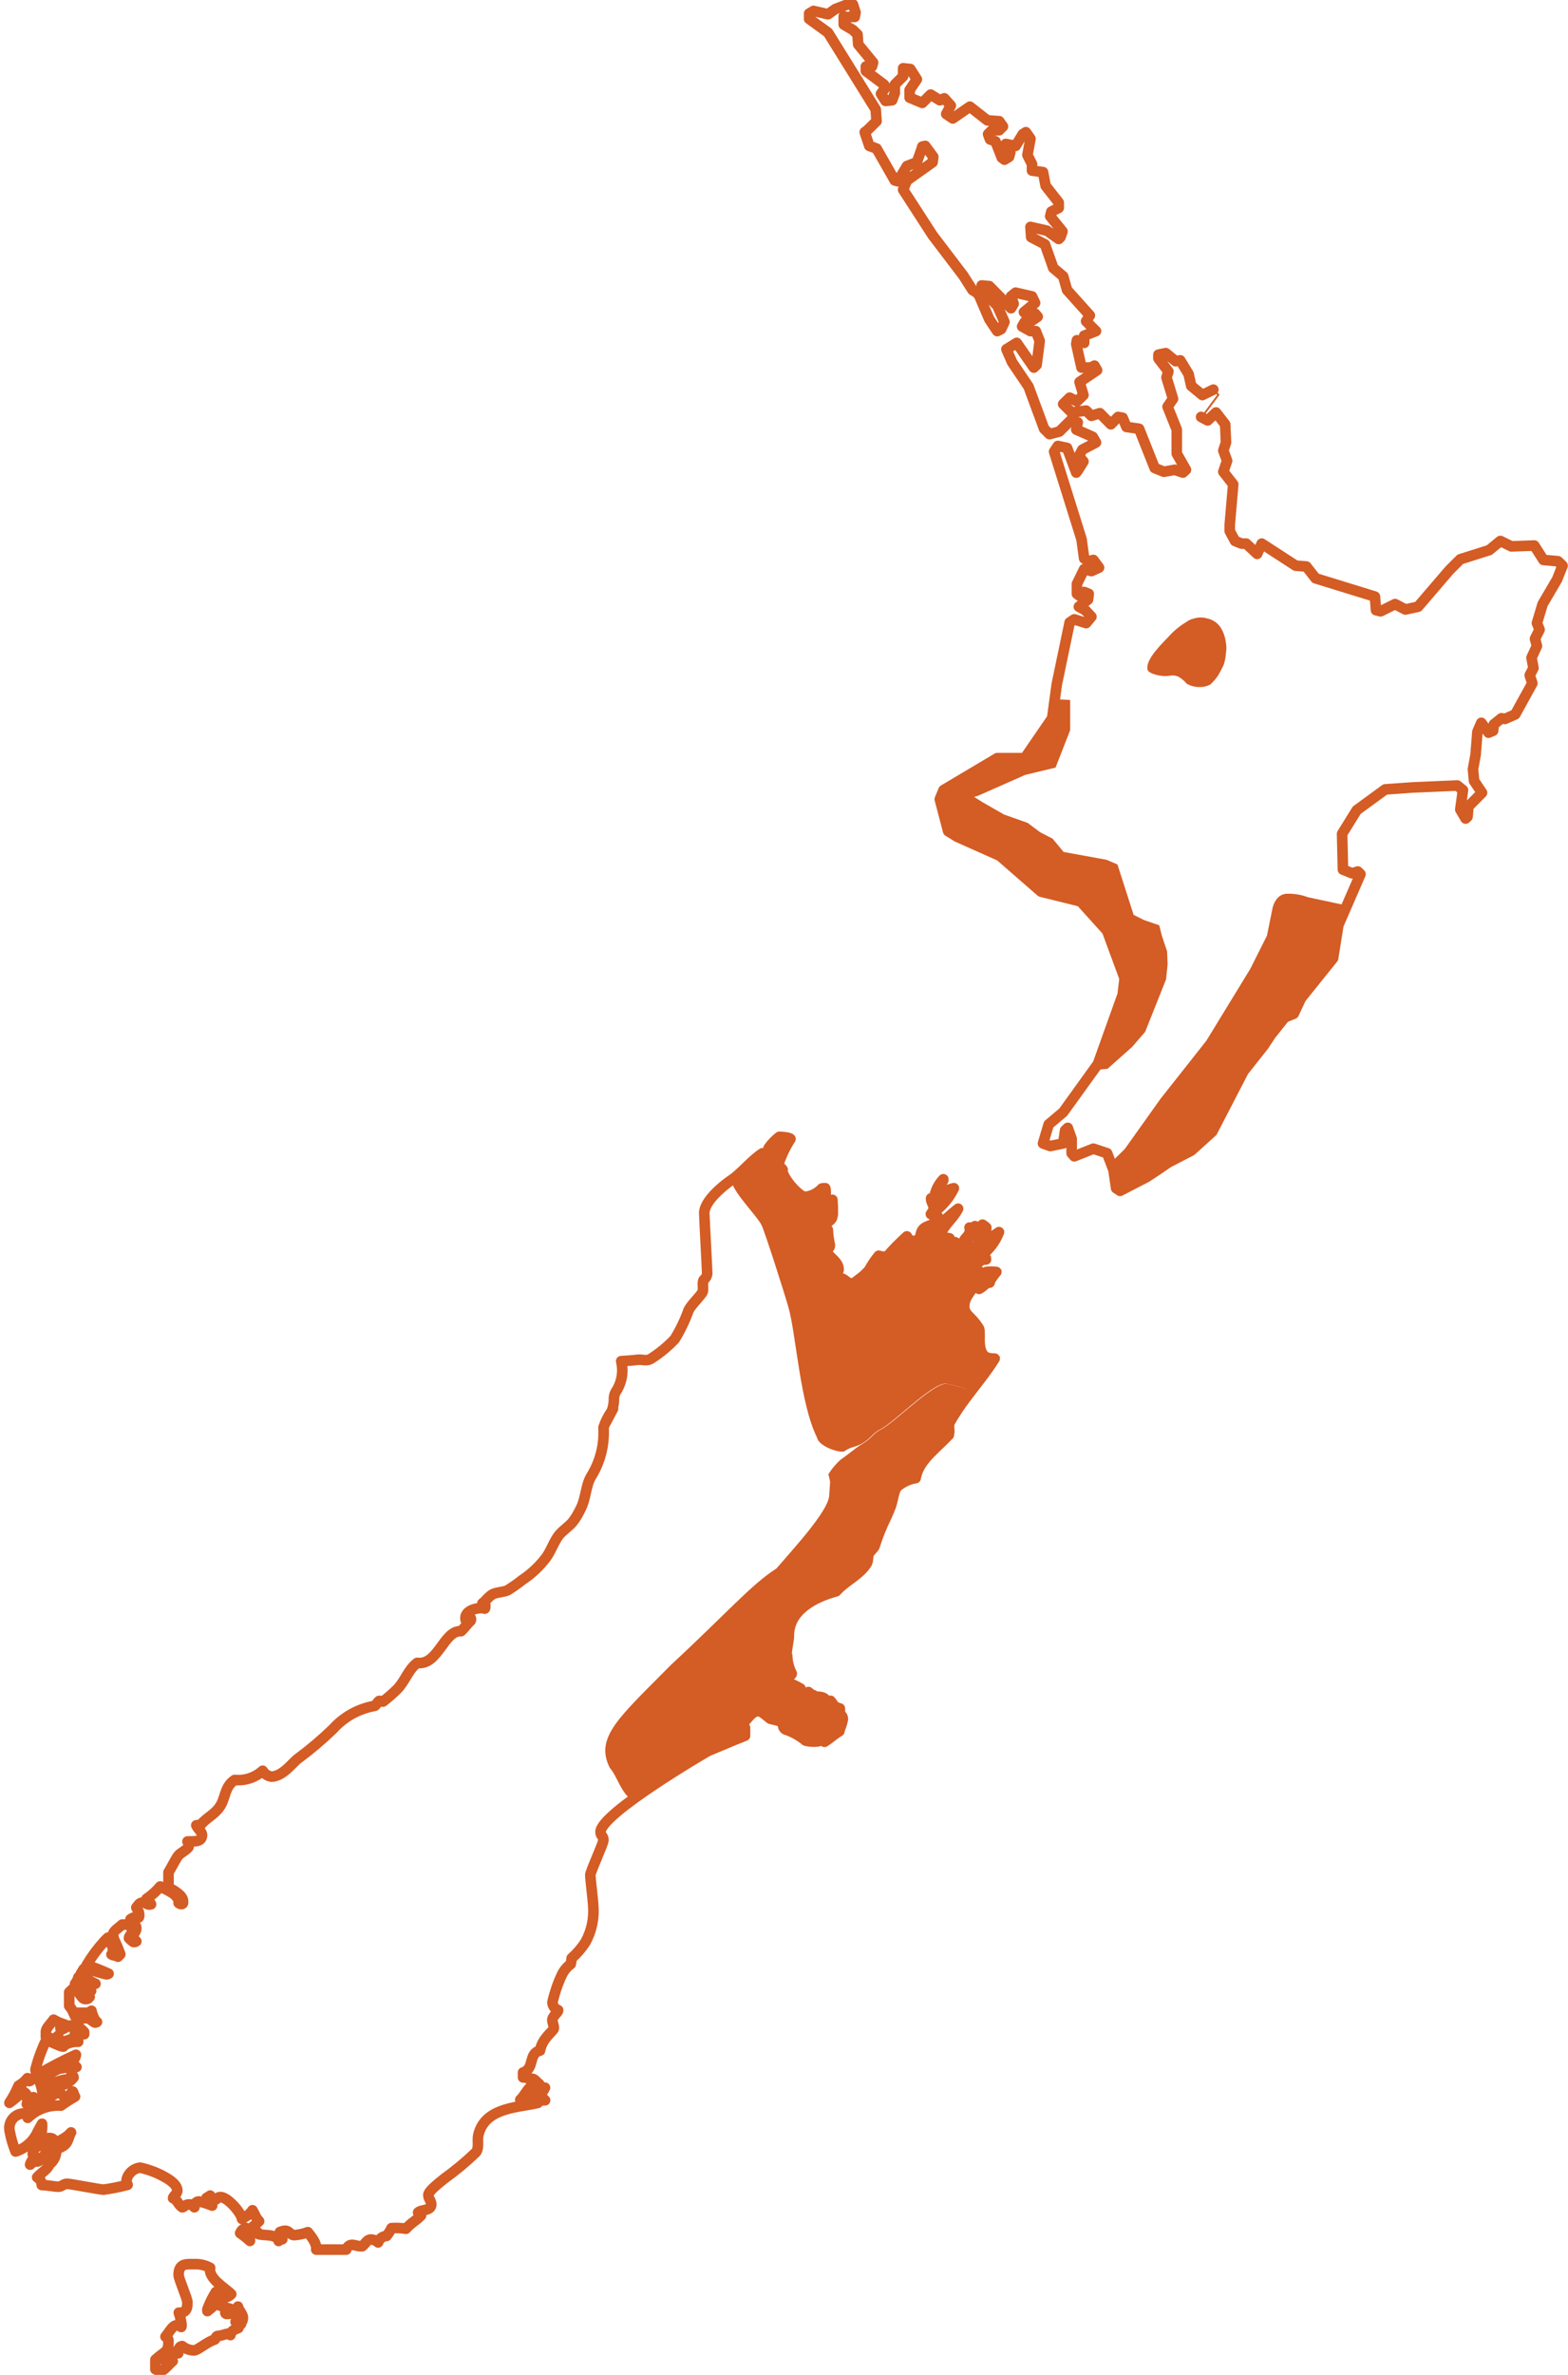 <svg width="148" height="224" viewBox="0 0 148 224" fill="none" xmlns="http://www.w3.org/2000/svg">
<g clip-path="url(#clip0_6_669)">
<path d="M91.686 131.71C91.794 131.563 91.903 131.425 92.011 131.284C91.14 130.953 90.242 130.695 89.328 130.511C87.987 130.511 84.419 134.191 83.2 134.8C82.371 135.218 82.285 135.66 81.477 136.134C80.694 136.593 80.124 137.152 79.37 137.657C78.905 138.063 78.506 138.539 78.186 139.066C78.254 139.293 78.31 139.524 78.353 139.757L78.263 141.106C78.115 142.616 74.826 146.141 73.288 147.94C70.904 149.457 68.587 152.167 63.341 157.023C58.457 161.969 56.106 163.857 57.554 166.738C58.278 167.547 58.626 169.233 59.814 169.885C62.094 168.078 64.532 166.479 67.1 165.105C68.214 164.655 69.468 164.102 70.618 163.662V162.901C70.47 162.74 70.349 162.65 70.343 162.54C70.882 162.098 71.231 161.333 71.882 161.333C72.231 161.333 72.607 161.735 73.034 162.053C73.321 162.16 74.252 162.216 74.252 162.65C74.246 162.769 74.286 162.885 74.364 162.975C74.441 163.065 74.551 163.122 74.669 163.135C75.303 163.37 75.894 163.707 76.417 164.134C76.801 164.23 77.2 164.253 77.593 164.202C77.445 163.987 77.319 164.202 77.316 163.863V162.263L77.664 161.888L78.017 162.257V162.945C78.018 162.985 78.013 163.024 78.001 163.062C77.941 163.238 77.736 163.115 77.736 163.413C77.736 163.759 78.023 163.928 78.207 164.241C78.682 163.956 79.095 163.542 79.624 163.243C79.632 163.182 79.645 163.122 79.662 163.062C79.799 162.752 79.901 162.428 79.967 162.095C79.967 161.749 79.684 161.654 79.637 161.54C79.683 161.392 79.695 161.235 79.672 161.081C78.971 160.919 79.058 160.609 78.784 160.363C78.595 160.522 78.784 160.64 78.435 160.64C78.191 160.64 78.766 159.946 77.338 159.97C77.358 160.112 77.35 160.257 77.313 160.396C77.277 160.535 77.213 160.665 77.125 160.779C77.096 160.462 77.108 160.143 77.16 159.829C76.971 159.808 76.882 159.69 76.681 159.534C76.491 159.849 76.385 160.235 76.157 160.369C76.058 160.127 76.204 159.88 76.186 159.687H75.552C75.389 159.834 75.389 159.97 75.303 160.089L75.02 159.811C74.692 160.105 74.576 160.373 74.345 160.507C74.246 160.266 73.975 160.018 73.969 159.771C74.524 159.34 75.224 159.137 75.924 159.203C75.518 158.974 75.097 158.772 74.663 158.598V158.106C74.791 157.99 75.09 157.942 75.088 157.787C74.814 157.262 74.662 156.682 74.644 156.09C74.455 156.069 74.246 156 74.24 155.888C74.364 155.772 74.49 155.782 74.601 155.709C74.663 155.176 74.804 154.546 74.804 154.199C74.804 151.755 77.297 150.541 79.319 149.995C80.207 148.994 81.642 148.409 82.27 147.301C82.391 147.058 82.32 146.611 82.494 146.337C82.596 146.2 82.878 145.919 82.97 145.77C83.279 144.789 83.665 143.835 84.126 142.915C84.258 142.62 84.385 142.326 84.504 142.032C84.748 141.425 84.8 140.477 85.136 140.118C85.638 139.681 86.253 139.395 86.912 139.291C87.195 137.639 88.688 136.653 90.081 135.197C90.139 134.813 89.974 134.369 90.167 134.005C90.618 133.206 91.126 132.439 91.686 131.71V131.71Z" fill="#D45C25"/>
<path d="M90.504 111.866C89.943 111.982 89.893 112.118 89.545 112.118C89.197 112.118 89.266 111.91 89.266 111.563C89.266 111.215 89.545 111.217 89.495 111.012C89.121 111.401 88.85 111.877 88.709 112.396C88.709 112.742 89.126 112.88 89.144 113.113C88.665 113.158 88.767 113.083 88.329 112.818C88.29 113.158 88.568 113.366 88.568 113.712C88.568 114.058 88.45 114.078 88.306 114.311C89.253 113.715 90.015 112.868 90.504 111.866V111.866ZM93.63 117.796C94.152 117.295 94.556 116.686 94.815 116.012C94.446 116.297 94.011 116.463 93.91 116.837C93.69 116.7 93.311 116.554 93.311 116.207C93.311 115.859 93.589 116.138 93.589 115.792C93.589 115.446 93.429 115.465 93.24 115.306C93.052 115.465 92.962 115.723 92.85 115.728L92.517 115.45C92.506 115.683 92.472 115.913 92.415 116.139C92.326 115.899 92.056 115.792 92.001 115.583C92.201 116.171 91.612 116.553 91.498 116.768L91.916 117.172L91.68 117.392C91.491 117.33 91.297 117.288 91.099 117.268C91.08 117.412 91.026 117.549 90.942 117.668C90.859 117.786 90.748 117.884 90.618 117.951V116.972C90.366 117.315 90.052 117.608 89.693 117.838C89.686 118.148 89.825 118.426 89.841 118.752C90.168 118.772 90.479 118.488 90.713 118.354L91.009 118.633C91.2 118.318 91.416 118.079 91.766 118.079C92.115 118.079 91.694 118.356 92.044 118.356C92.393 118.356 92.488 118.197 92.602 118.298C92.052 118.735 91.407 119.037 90.719 119.182C90.512 119.182 90.308 119.14 90.118 119.058C90.091 119.892 89.23 119.67 88.842 120.11C89.046 120.153 89.116 119.944 89.116 120.291C89.116 120.639 88.907 120.43 88.795 120.439C88.539 120.175 88.28 120.156 88.28 119.809C88.27 119.717 88.284 119.624 88.321 119.539C88.357 119.455 88.415 119.381 88.488 119.324C88.651 119.483 88.868 119.574 89.095 119.58C89.186 119.133 89.182 118.672 89.085 118.226C88.698 118.214 88.555 118.746 88.272 118.039C88.784 117.935 89.069 117.38 89.476 117.243C89.604 117.243 89.394 117.037 89.387 116.929L89.631 116.685C89.744 116.685 89.927 116.809 90.088 116.6L89.018 116.419C88.768 116.796 88.448 117.123 88.077 117.383C88.05 117.356 88.029 117.323 88.016 117.287C88.003 117.251 87.998 117.213 88.001 117.175C88.269 116.631 88.404 116.031 88.397 115.425C88.812 115.494 88.592 115.486 88.897 115.303C88.998 115.422 88.977 115.512 88.995 115.703H89.499C89.943 114.992 90.5 114.577 90.906 113.79C90.308 114.259 89.739 114.763 89.202 115.3C89.109 115.059 89.095 114.624 88.895 114.467C88.704 114.782 88.659 115.119 88.451 115.259C88.138 115.484 87.466 115.44 87.334 116.254C87.686 116.121 87.794 115.852 87.907 115.846C88.024 115.97 88.024 116.11 88.144 116.198C87.822 116.447 87.447 116.621 87.048 116.704C87.027 117.031 87.048 117.119 86.939 117.242L86.036 117.124C86.052 117.031 86.17 116.941 86.332 116.759C86.332 116.759 86.053 116.612 86.01 116.411C85.349 117.005 84.723 117.637 84.137 118.304C83.865 118.358 83.584 118.338 83.323 118.245C82.967 118.671 82.655 119.132 82.393 119.62C82.095 119.953 81.759 120.249 81.391 120.503C81.185 120.648 80.991 120.809 80.811 120.983C80.526 120.862 80.262 120.7 80.025 120.503C79.823 120.37 79.584 120.302 79.342 120.309C79.362 120.081 79.222 120.081 79.222 119.734C79.222 119.386 79.502 119.872 79.502 119.526C79.502 118.764 78.386 118.226 78.386 117.863C78.386 117.499 78.664 117.584 78.664 117.239C78.553 116.762 78.487 116.275 78.466 115.786C78.343 115.718 78.247 115.921 78.247 115.575C78.247 114.813 78.944 115.176 78.944 114.171C78.951 113.762 78.937 113.354 78.901 112.946C78.685 113.094 78.734 113.219 78.386 113.219C78.038 113.219 78.386 112.294 78.217 111.845C78.111 111.837 78.004 111.847 77.901 111.875C77.482 112.327 76.91 112.608 76.295 112.664C75.685 112.664 73.993 110.706 74.151 110.088C74.054 109.923 73.786 109.822 73.786 109.476C74.056 108.666 74.431 107.894 74.9 107.179C74.742 107 73.84 106.982 73.84 106.982C73.446 107.283 73.1 107.642 72.815 108.046C72.934 108.051 73.052 108.033 73.164 107.992C73.276 107.951 73.379 107.889 73.466 107.808V108.397C73.136 108.504 73.022 108.916 72.671 108.916C72.53 108.916 72.391 108.986 72.391 108.847C72.392 108.875 72.388 108.902 72.377 108.928C72.367 108.953 72.352 108.977 72.332 108.996C72.313 109.016 72.29 109.031 72.264 109.041C72.238 109.051 72.21 109.056 72.183 109.055C71.835 109.055 71.972 108.975 71.972 108.975C72.092 108.896 72.092 108.757 72.236 108.525C71.166 109.206 70.245 110.418 69.216 111.095C68.398 111.648 71.386 114.56 71.881 115.55C72.151 116.09 73.857 121.37 74.412 123.285C75.138 125.788 75.498 132.368 77.125 135.607C77.297 136.471 79.372 137.101 79.701 136.881C80.452 136.375 80.64 136.578 81.423 136.119C82.232 135.646 82.311 135.205 83.148 134.787C84.366 134.173 87.935 130.492 89.274 130.496C90.189 130.68 91.087 130.938 91.959 131.269C92.814 130.156 93.699 129.074 94.405 127.944C92.233 127.978 93.287 125.792 92.818 125.029C92.067 123.834 91.486 123.784 91.486 123.126C91.486 122.015 92.193 121.669 92.748 120.499C92.782 120.427 92.816 120.352 92.849 120.272C93.099 120.313 93.342 120.39 93.57 120.5V120.5C93.273 120.728 93.043 121.03 92.904 121.376C93.407 121.104 93.622 120.695 93.909 120.777C93.93 120.68 93.964 120.587 94.011 120.499C94.168 120.241 94.348 119.998 94.548 119.772C94.228 119.729 93.903 119.729 93.583 119.772C93.731 119.987 93.731 120.026 93.639 120.146C93.301 119.896 92.921 119.708 92.516 119.592C92.291 119.808 91.995 119.937 91.683 119.956C91.535 120.012 91.694 120.284 91.347 120.284C90.999 120.284 90.302 120.006 89.948 120.05C90.211 119.848 90.789 119.867 90.789 119.522C90.789 119.123 92.713 118.846 92.898 118.846C92.916 118.846 92.916 118.621 93.567 118.587C93.431 118.242 93.019 118.048 93.016 117.704V117.331C93.145 117.214 93.301 117.13 93.471 117.087C93.555 117.318 93.609 117.558 93.63 117.802V117.796Z" fill="#D45C25"/>
<path d="M57.409 133.692L57.141 134.23L57.856 132.887L57.409 133.692ZM92.413 121.568C92.91 121.297 93.123 120.889 93.407 120.979C93.428 120.881 93.462 120.786 93.508 120.698C93.663 120.441 93.841 120.2 94.04 119.975C93.723 119.932 93.402 119.932 93.085 119.975C93.233 120.188 93.233 120.228 93.141 120.346C92.807 120.097 92.43 119.911 92.029 119.795C91.808 120.01 91.516 120.139 91.206 120.157C91.058 120.212 91.218 120.484 90.873 120.484C90.528 120.484 89.837 120.207 89.491 120.25C89.751 120.05 90.323 120.069 90.323 119.725C90.323 119.327 92.217 119.052 92.407 119.052C92.425 119.052 92.425 118.827 93.069 118.794C92.934 118.451 92.528 118.257 92.525 117.911V117.54C92.651 117.424 92.803 117.34 92.969 117.296C93.047 117.521 93.097 117.755 93.117 117.992C93.633 117.492 94.032 116.885 94.287 116.216C93.923 116.498 93.492 116.657 93.399 117.035C93.181 116.9 92.806 116.754 92.806 116.408C92.806 116.063 93.082 116.339 93.082 115.995C93.082 115.65 92.925 115.67 92.738 115.512C92.552 115.67 92.462 115.926 92.352 115.932L92.022 115.655C92.012 115.886 91.978 116.116 91.921 116.341C91.834 116.102 91.566 115.995 91.511 115.786C91.71 116.375 91.128 116.753 91.016 116.963L91.428 117.367L91.196 117.584C91.009 117.524 90.817 117.483 90.622 117.462C90.602 117.605 90.549 117.741 90.466 117.86C90.383 117.978 90.273 118.075 90.145 118.142V117.165C89.897 117.506 89.587 117.798 89.232 118.028C89.223 118.337 89.361 118.616 89.38 118.937C89.704 118.958 90.01 118.674 90.241 118.543L90.537 118.819C90.727 118.506 90.94 118.267 91.285 118.267C91.63 118.267 91.215 118.544 91.56 118.544C91.905 118.544 91.994 118.385 92.112 118.487C91.57 118.922 90.932 119.225 90.25 119.37C90.046 119.37 89.845 119.329 89.658 119.248C89.632 120.078 88.77 119.857 88.397 120.294C88.598 120.337 88.668 120.129 88.668 120.475C88.668 120.821 88.461 120.614 88.35 120.623C88.097 120.362 87.841 120.341 87.841 119.997C87.831 119.905 87.844 119.813 87.881 119.728C87.917 119.643 87.975 119.569 88.048 119.513C88.208 119.671 88.422 119.762 88.647 119.769C88.737 119.323 88.733 118.865 88.637 118.421C88.254 118.409 88.111 118.937 87.833 118.234C88.339 118.131 88.621 117.576 89.017 117.44C89.144 117.44 88.937 117.234 88.93 117.128L89.17 116.884C89.282 116.884 89.466 117.007 89.624 116.8L88.564 116.619C88.317 116.994 88.002 117.32 87.635 117.58C87.608 117.553 87.587 117.52 87.574 117.485C87.561 117.449 87.556 117.41 87.559 117.373C87.824 116.829 87.958 116.232 87.95 115.628C88.362 115.697 88.144 115.69 88.446 115.508C88.544 115.627 88.524 115.715 88.541 115.907H89.039C89.484 115.199 90.03 114.785 90.431 114.008C89.839 114.474 89.277 114.976 88.746 115.511C88.655 115.271 88.641 114.838 88.45 114.68C88.261 114.994 88.215 115.331 88.006 115.469C87.695 115.693 87.031 115.65 86.901 116.461C87.25 116.33 87.356 116.061 87.468 116.055C87.583 116.179 87.583 116.317 87.701 116.405C87.384 116.654 87.014 116.826 86.619 116.91C86.599 117.234 86.619 117.324 86.51 117.445L85.622 117.327C85.638 117.234 85.756 117.146 85.918 116.963C85.918 116.963 85.642 116.816 85.601 116.619C84.945 117.209 84.326 117.839 83.748 118.504C83.479 118.557 83.2 118.537 82.942 118.444C82.592 118.87 82.284 119.329 82.023 119.814C81.729 120.146 81.397 120.443 81.033 120.698C80.83 120.843 80.638 121.003 80.459 121.176C80.176 121.056 79.912 120.895 79.677 120.698C79.478 120.566 79.242 120.498 79.002 120.505C79.022 120.277 78.884 120.277 78.884 119.932C78.884 119.588 79.159 120.069 79.159 119.725C79.159 118.965 78.056 118.429 78.056 118.067C78.056 117.705 78.332 117.792 78.332 117.446C78.222 116.971 78.156 116.487 78.135 115.999C78.013 115.932 77.919 116.135 77.919 115.789C77.919 115.029 78.607 115.393 78.607 114.39C78.614 113.983 78.6 113.576 78.566 113.17C78.353 113.317 78.401 113.441 78.056 113.441C77.712 113.441 78.056 112.523 77.891 112.074C77.785 112.065 77.678 112.075 77.575 112.103C77.164 112.553 76.598 112.833 75.989 112.889C75.386 112.889 73.712 110.939 73.869 110.325C73.773 110.16 73.508 110.059 73.508 109.713C73.776 108.907 74.147 108.139 74.611 107.427C74.452 107.247 73.561 107.23 73.561 107.23C73.171 107.529 72.829 107.886 72.549 108.289C72.666 108.294 72.784 108.276 72.894 108.235C73.004 108.194 73.105 108.132 73.191 108.052V108.641C72.865 108.749 72.747 109.159 72.405 109.159C72.267 109.159 72.13 109.228 72.13 109.09C72.131 109.117 72.126 109.145 72.117 109.171C72.107 109.196 72.091 109.22 72.072 109.239C72.052 109.259 72.029 109.274 72.003 109.284C71.978 109.294 71.95 109.299 71.922 109.298C71.579 109.298 71.715 109.218 71.715 109.218C71.834 109.139 71.834 109.002 71.976 108.777C70.919 109.457 70.007 110.664 68.99 111.336C68.181 111.888 66.474 113.31 66.474 114.414C66.474 114.76 66.751 119.8 66.751 120.144C66.721 120.362 66.611 120.562 66.441 120.703C66.41 120.737 66.387 120.776 66.373 120.82C66.286 121.217 66.433 121.679 66.295 121.903C66.019 122.352 65.312 122.994 65.001 123.563C64.661 124.524 64.219 125.445 63.684 126.313C63.006 127.027 62.241 127.655 61.407 128.181C61.028 128.406 60.609 128.206 60.195 128.257C59.603 128.327 59.101 128.36 58.633 128.387C58.754 128.881 58.77 129.395 58.68 129.895C58.59 130.396 58.396 130.872 58.111 131.294C58.018 131.468 57.963 131.66 57.95 131.856C57.958 132.277 57.89 132.695 57.748 133.091C57.41 133.566 57.145 134.09 56.965 134.644C57.065 136.284 56.646 137.914 55.768 139.306C55.285 140.168 55.3 141.294 54.853 142.208C54.726 142.472 54.585 142.748 54.428 143.01C54.311 143.208 54.179 143.397 54.035 143.576C53.69 143.989 53.068 144.39 52.741 144.821C52.258 145.46 52.001 146.293 51.557 146.893C50.929 147.732 50.16 148.456 49.283 149.034C48.846 149.381 48.388 149.703 47.912 149.996C47.551 150.168 46.931 150.168 46.534 150.358C46.138 150.548 45.845 151.015 45.532 151.231C45.738 151.284 45.806 151.146 45.806 151.49C45.806 151.835 45.708 151.705 45.708 151.705C45.306 151.596 43.74 151.795 43.951 152.803C44.015 152.596 43.877 152.526 44.222 152.526C44.567 152.526 44.428 152.865 44.428 152.865C44.034 153.237 43.765 153.647 43.512 153.859C41.884 153.753 41.354 157.119 39.381 156.844C38.529 157.477 38.263 158.52 37.505 159.313C37.079 159.731 36.629 160.125 36.157 160.491C36.059 160.538 35.935 160.395 35.785 160.435C35.637 160.545 35.502 160.818 35.381 160.896C33.852 161.16 32.459 161.931 31.426 163.083C30.41 164.065 29.331 164.981 28.196 165.824C27.68 166.152 26.716 167.574 25.615 167.574C25.445 167.549 25.283 167.486 25.141 167.39C24.999 167.295 24.88 167.169 24.793 167.022C24.438 167.341 24.019 167.583 23.564 167.733C23.108 167.882 22.627 167.934 22.15 167.887C21.131 168.569 21.339 169.621 20.684 170.502C20.202 171.158 19.5 171.464 18.96 172.091C18.818 172.127 18.674 172.151 18.528 172.163C18.662 172.506 19.068 172.752 19.068 173.097C19.068 173.822 18.138 173.65 17.696 173.693C17.754 173.769 17.793 173.858 17.809 173.953C17.825 174.048 17.817 174.145 17.786 174.236C17.431 174.641 16.978 174.785 16.771 175.095C16.444 175.596 16.179 176.166 15.905 176.597V178.036C16.3 178.234 17.277 178.759 17.277 179.311C17.277 179.657 17.298 179.47 17.181 179.592C17.123 179.601 17.065 179.596 17.009 179.58C16.953 179.563 16.902 179.534 16.86 179.495C16.932 178.678 15.729 178.287 15.126 177.932C14.754 178.381 14.318 178.774 13.831 179.098C13.989 179.29 14.244 179.519 14.257 179.616C13.878 179.729 13.831 179.449 13.486 179.449C13.141 179.449 13.024 179.744 12.867 179.922C13.015 180.24 13.141 180.278 13.141 180.622C13.141 180.967 13.036 180.84 13.036 180.84C12.91 180.822 12.781 180.829 12.657 180.86C12.533 180.892 12.417 180.949 12.315 181.026C12.463 181.344 12.866 181.52 12.866 181.866C12.866 182.212 12.598 182.387 12.453 182.702L12.866 183.109C12.839 183.13 12.809 183.146 12.777 183.159C12.735 183.176 12.689 183.183 12.644 183.179C12.619 183.178 12.595 183.171 12.574 183.159C12.427 183.057 12.292 182.938 12.172 182.805C12.172 182.557 12.453 182.487 12.453 182.142C12.455 182.021 12.427 181.902 12.372 181.795C12.318 181.688 12.237 181.595 12.138 181.526H11.531C11.235 181.821 10.661 182.142 10.661 182.487C10.696 182.721 10.768 182.947 10.874 183.159C11.054 183.54 11.215 183.93 11.355 184.327L11.133 184.56C10.899 184.427 10.641 184.441 10.523 184.346C10.792 184.015 10.612 183.532 10.415 183.159H9.798C9.187 183.831 8.646 184.563 8.184 185.344C8.886 185.581 9.574 185.853 10.248 186.16C10.184 186.205 10.107 186.225 10.03 186.216C9.364 186.079 8.674 185.802 7.958 185.667C7.792 185.814 7.792 185.961 7.633 186.147C8.025 186.553 8.494 186.88 9.012 187.108C8.793 187.167 8.569 187.198 8.343 187.202C8.322 187.527 8.599 187.666 8.603 187.777C8.48 187.892 8.414 187.876 8.414 187.876C8.172 187.353 7.827 186.882 7.401 186.493C7.345 186.721 7.236 186.934 7.084 187.115C7.528 187.442 7.651 187.851 7.972 188.216C8.088 188.275 8.345 188.262 8.464 188.352C8.345 188.441 8.394 188.559 8.049 188.559C7.705 188.559 7.478 187.888 7.013 187.454L6.534 187.91V189.207C6.704 189.396 6.84 189.613 6.938 189.847H8.34C8.454 189.775 8.556 189.7 8.636 189.656C8.642 189.721 8.656 189.785 8.677 189.847C8.769 190.153 8.997 190.686 9.151 190.714C9.09 190.758 9.016 190.777 8.942 190.768C8.698 190.637 8.461 190.353 8.116 190.353C7.771 190.353 7.564 190.492 7.24 190.512C7.25 190.684 7.194 190.854 7.083 190.986C7.407 191.16 7.698 191.388 7.944 191.66V191.872L7.554 191.597C7.402 191.903 7.341 192.245 7.377 192.583C6.967 192.564 6.558 192.653 6.193 192.841C6.126 192.753 6.093 192.645 6.1 192.535C6.479 192.421 7.077 192.287 7.077 191.946C7.077 191.604 7.058 191.581 7.21 191.368C6.985 191.313 6.778 191.204 6.606 191.05C6.288 191.194 6.013 191.332 5.779 191.463C5.68 191.345 5.699 191.267 5.699 191.267C5.817 191.167 5.955 191.167 6.107 190.954C5.74 190.848 5.389 190.695 5.061 190.499C4.746 190.941 4.321 191.307 4.331 191.653V192.133C4.653 192.179 4.965 192.279 5.253 192.427C5.294 192.276 5.371 192.137 5.477 192.021C5.539 192.401 5.714 192.755 5.979 193.037C5.638 193.037 4.749 192.507 4.35 192.448C3.923 193.329 3.587 194.252 3.348 195.202C3.348 195.546 3.507 195.458 3.683 195.615C4.812 194.954 5.974 194.35 7.166 193.807C7.053 194.625 6.201 194.441 5.982 194.896C6.463 194.856 6.811 194.52 7.216 194.965C6.725 194.961 6.235 195.006 5.754 195.099C5.169 195.168 4.638 195.758 4.194 195.919V196.553H5.033C5.52 196.251 6.088 196.104 6.661 196.131C6.636 196.095 6.621 196.054 6.618 196.01C6.615 195.967 6.623 195.924 6.642 195.885C6.661 195.846 6.691 195.813 6.727 195.789C6.763 195.765 6.806 195.752 6.849 195.749C6.964 195.872 6.944 195.954 6.944 195.954C6.745 196.206 6.492 196.411 6.204 196.553C5.596 196.792 4.976 196.995 4.345 197.162V197.95C4.829 197.822 5.151 197.411 5.496 197.411C5.841 197.411 5.979 197.825 6.322 197.825C6.665 197.825 6.628 197.404 6.862 197.273C6.963 197.391 6.963 197.667 7.081 197.751C6.622 198.011 6.177 198.297 5.749 198.606C5.175 198.567 4.599 198.65 4.059 198.849C3.519 199.048 3.027 199.359 2.617 199.76C2.528 199.521 2.536 199.344 2.191 199.344C1.836 199.363 1.502 199.517 1.258 199.774C1.014 200.031 0.879 200.371 0.881 200.725C0.884 200.823 0.895 200.922 0.913 201.019C1.033 201.674 1.22 202.315 1.471 202.932C1.941 202.784 2.372 202.537 2.736 202.206C3.099 201.876 3.386 201.471 3.576 201.019C3.704 200.789 3.831 200.552 3.969 200.314C3.986 200.549 3.977 200.786 3.942 201.019C3.91 201.299 3.808 201.567 3.646 201.799C4.84 201.609 4.861 201.586 5.154 201.902C4.482 202.638 3.156 202.002 3.089 203.166L3.362 203.423C3.113 203.611 2.93 203.872 2.839 204.169C3.066 204.022 3.086 203.836 3.052 203.758C3.81 204.225 3.986 203.324 4.532 202.938C4.56 202.968 4.581 203.004 4.594 203.042C4.608 203.081 4.614 203.121 4.611 203.162C4.611 203.284 4.333 203.561 4.376 203.763C4.544 203.603 4.696 203.427 4.829 203.237C4.521 202.007 5.916 202.088 6.707 201.132C6.321 201.805 6.571 202.32 5.307 202.698C5.329 202.975 5.282 203.254 5.169 203.508C5.056 203.762 4.881 203.984 4.66 204.154C4.475 204.641 3.939 204.89 3.507 205.367C3.563 205.4 3.617 205.438 3.667 205.48C3.754 205.557 3.824 205.651 3.871 205.757C3.918 205.863 3.941 205.978 3.939 206.094C4.54 206.115 5.16 206.253 5.505 206.253C5.85 206.253 5.988 205.978 6.331 205.978C6.674 205.978 9.439 206.53 9.777 206.53C10.542 206.426 11.3 206.274 12.046 206.073C11.995 205.985 11.963 205.887 11.95 205.786C11.938 205.685 11.946 205.583 11.973 205.485C12.062 205.213 12.226 204.971 12.447 204.789C12.669 204.607 12.938 204.491 13.223 204.454C14.134 204.652 15.005 205 15.8 205.485C16.334 205.817 16.737 206.207 16.737 206.603C16.737 206.948 16.324 207.155 16.337 207.339C16.781 207.503 16.768 207.909 17.2 208.195C17.357 208.195 17.496 207.921 17.839 207.921C18.183 207.921 18.135 208.039 18.349 208.192C18.392 207.852 18.46 207.644 18.805 207.644C19.223 207.741 19.632 207.872 20.029 208.036C19.9 207.682 19.625 207.544 19.493 207.31C19.611 207.21 19.749 207.21 19.838 207.092C19.928 207.21 19.838 207.506 20.183 207.506C20.527 207.506 20.458 207.23 20.803 207.23C21.352 207.23 22.262 208.153 22.657 208.836C22.747 208.978 22.81 209.134 22.845 209.297C23.128 209.078 23.319 209.019 23.522 208.838C23.64 208.73 23.745 208.607 23.833 208.473C23.902 208.593 23.964 208.717 24.024 208.836C24.126 209.085 24.272 209.312 24.456 209.509C23.924 210.012 23.512 210.289 23.284 210.539C23.195 210.422 23.215 210.333 23.172 210.13C22.959 210.277 22.808 210.302 22.668 210.631C22.993 210.853 23.302 211.099 23.591 211.367C23.525 210.706 23.714 210.407 24.084 210.402C24.2 210.526 24.465 210.579 24.409 210.728C24.921 210.888 26.111 210.681 26.297 211.371C26.399 211.286 26.52 211.228 26.651 211.203C26.661 211.029 26.384 211.099 26.384 210.753C26.384 210.407 26.494 210.533 26.494 210.533C26.494 210.533 26.592 210.407 26.938 210.407C27.285 210.407 27.421 210.822 27.764 210.822C28.206 210.792 28.641 210.698 29.055 210.542C29.382 210.969 29.919 211.573 29.848 212.185H32.683C33.001 211.364 33.651 211.944 34.187 211.87C34.483 211.634 34.641 211.236 34.986 211.236C35.248 211.231 35.5 211.33 35.689 211.511C35.744 211.34 35.849 211.19 35.992 211.08C36.134 210.971 36.307 210.907 36.487 210.897C36.67 210.67 36.826 210.423 36.953 210.161C37.408 210.128 37.866 210.148 38.316 210.22C38.76 209.697 39.307 209.427 39.74 208.969L39.465 208.685C39.742 208.39 40.705 208.549 40.705 207.928C40.705 207.582 40.43 207.376 40.43 207.03C40.43 206.736 41.098 206.156 41.928 205.498C42.981 204.744 43.978 203.915 44.911 203.018C45.255 202.622 45.028 201.92 45.149 201.384C45.176 201.266 45.209 201.15 45.248 201.037C46.044 198.746 49.039 198.774 50.765 198.35C50.617 198.144 50.491 198.331 50.491 197.985C50.491 198.157 50.68 198.124 50.853 198.102H51.446C51.15 197.729 50.88 197.868 50.762 197.778C51.052 197.545 51.284 197.249 51.44 196.912C50.741 196.912 50.255 197.803 49.332 198.263L49.108 198.054C49.576 197.625 49.883 196.756 50.48 196.583C50.616 196.543 50.759 196.537 50.897 196.568C50.587 196.343 50.486 196.06 50.142 196.06C49.797 196.06 49.591 195.922 49.369 195.945V195.479C50.491 195.124 49.846 193.659 50.968 193.418C51.193 192.19 52.279 191.575 52.279 191.298C52.279 190.954 52.048 190.604 52.168 190.362C52.263 190.192 52.38 190.034 52.516 189.894C52.614 189.782 52.686 189.685 52.682 189.6C52.531 189.543 52.401 189.444 52.305 189.316C52.209 189.188 52.153 189.035 52.141 188.876C52.335 188.006 52.621 187.159 52.995 186.35C53.183 185.915 53.484 185.538 53.867 185.258C53.911 185.074 53.941 184.888 53.958 184.7C54.457 184.26 54.893 183.753 55.254 183.195C55.835 182.148 56.092 180.955 55.994 179.763C55.994 179.417 55.719 177.208 55.719 176.862C55.719 176.516 56.959 173.893 56.959 173.548C56.959 173.204 56.682 173.133 56.682 172.789C56.682 171.062 66.748 165.189 66.84 165.154C67.942 164.705 69.18 164.155 70.318 163.717V162.958C70.17 162.798 70.052 162.708 70.046 162.599C70.579 162.157 70.934 161.396 71.569 161.396C71.912 161.396 72.285 161.797 72.707 162.113C72.991 162.221 73.912 162.276 73.912 162.702C73.906 162.82 73.945 162.936 74.022 163.026C74.098 163.116 74.207 163.173 74.325 163.186C74.952 163.42 75.536 163.757 76.052 164.181C76.432 164.276 76.826 164.299 77.214 164.247C77.066 164.034 76.943 164.256 76.94 163.91V162.318L77.284 161.942L77.635 162.312V162.996C77.636 163.036 77.63 163.075 77.618 163.113C77.559 163.289 77.356 163.167 77.356 163.461C77.356 163.807 77.639 163.977 77.821 164.289C78.29 164.003 78.699 163.591 79.223 163.294C79.232 163.233 79.244 163.173 79.26 163.114C79.394 162.804 79.493 162.481 79.556 162.15C79.556 161.805 79.276 161.708 79.229 161.598C79.275 161.45 79.287 161.294 79.266 161.14C78.572 160.978 78.657 160.669 78.385 160.423C78.198 160.582 78.385 160.7 78.04 160.7C77.799 160.7 78.367 160.01 76.955 160.032C76.995 160.318 76.92 160.609 76.745 160.84C76.716 160.524 76.727 160.205 76.779 159.892C76.593 159.871 76.504 159.754 76.305 159.598C76.117 159.911 76.009 160.295 75.787 160.429C75.69 160.188 75.835 159.942 75.817 159.749H75.188C75.028 159.896 75.028 160.032 74.942 160.15L74.664 159.873C74.34 160.167 74.22 160.432 73.996 160.568C73.899 160.326 73.629 160.08 73.625 159.832C74.172 159.403 74.864 159.2 75.558 159.265C75.156 159.038 74.74 158.837 74.312 158.663V158.173C74.436 158.058 74.732 158.009 74.731 157.855C74.462 157.331 74.314 156.753 74.298 156.165C74.112 156.144 73.906 156.075 73.9 155.963C74.023 155.849 74.147 155.859 74.257 155.785C74.319 155.254 74.457 154.625 74.457 154.281C74.457 151.846 76.921 150.636 78.921 150.093C79.797 149.095 81.218 148.514 81.838 147.41C81.96 147.167 81.889 146.723 82.059 146.449C82.161 146.313 82.439 146.032 82.531 145.885C82.836 144.908 83.218 143.956 83.674 143.038C83.804 142.744 83.931 142.45 84.048 142.155C84.29 141.552 84.344 140.607 84.671 140.242C85.166 139.808 85.774 139.521 86.425 139.416C86.705 137.772 88.185 136.79 89.559 135.339C89.617 134.956 89.454 134.515 89.643 134.151C90.091 133.363 90.591 132.605 91.141 131.884C92.081 130.624 93.094 129.416 93.881 128.147C91.735 128.181 92.777 126.004 92.312 125.244C91.572 124.054 90.996 124.004 90.996 123.347C90.996 122.242 91.695 121.896 92.244 120.73C92.278 120.658 92.311 120.583 92.343 120.505C92.591 120.546 92.831 120.622 93.057 120.731V120.731C92.774 120.952 92.553 121.239 92.413 121.568V121.568ZM4.827 196.69C4.89 196.637 4.957 196.587 5.027 196.543H4.198V196.69H4.827ZM7.712 190.214C7.927 190.104 8.135 189.983 8.337 189.851H6.935C6.994 189.978 7.047 190.102 7.105 190.214H7.712ZM9.798 183.159H10.413C10.33 183.001 10.245 182.864 10.188 182.764C10.051 182.891 9.917 183.022 9.798 183.153V183.159ZM21.547 218.252C21.204 218.252 21.39 218.273 21.267 218.157C21.267 218.045 21.528 217.956 21.683 217.75C21.23 217.651 20.79 217.495 20.376 217.285C20.126 217.536 19.859 217.771 19.577 217.987V217.811C19.786 217.242 20.054 216.695 20.376 216.181C20.563 216.369 20.694 216.604 20.754 216.861C21.096 216.726 21.528 216.714 21.824 216.389C21.303 215.838 19.633 214.917 19.835 213.907C19.453 213.695 19.026 213.575 18.588 213.557H17.91C17.342 213.557 16.86 213.677 16.86 214.587C16.86 214.932 17.687 216.795 17.687 217.141C17.687 217.59 17.677 218.171 16.876 218.134C17.008 218.505 17.096 218.891 17.136 219.283C17.136 219.627 17.053 219.439 17.053 219.439C16.435 218.984 16.085 219.84 15.621 220.4C15.933 220.587 15.896 220.663 15.896 221.008C15.896 221.854 15.505 221.802 14.669 222.566V223.473C14.861 223.494 14.793 223.632 15.138 223.632C15.483 223.632 15.865 223.068 16.3 222.699C15.933 222.811 15.738 222.824 15.619 222.734C15.875 222.506 16.288 222.092 16.516 221.836C16.6 221.915 16.709 221.961 16.824 221.966C16.877 221.758 16.754 221.386 17.19 221.283C17.507 221.537 17.899 221.683 18.307 221.698C18.652 221.698 19.567 220.868 20.264 220.675C20.412 220.584 20.305 220.317 20.65 220.317C20.995 220.317 21.753 219.904 21.753 220.248C21.753 219.904 22.049 219.762 22.509 219.574C22.352 219.371 22.352 219.096 22.236 219.006C22.352 218.916 22.532 219.054 22.745 219.207C22.786 219.006 22.925 218.937 22.925 218.592C22.925 218.248 22.511 217.9 22.458 217.562C22.351 217.663 22.151 218.246 21.547 218.246V218.252ZM2.528 197.739C2.528 198.085 2.685 198.244 2.528 198.456C2.621 198.485 2.72 198.488 2.814 198.466C2.908 198.443 2.995 198.396 3.064 198.328C3.053 198.15 3.084 197.973 3.154 197.809C3.254 197.867 3.339 197.946 3.404 198.041C3.469 198.135 3.512 198.243 3.53 198.356C3.635 198.272 3.759 198.215 3.892 198.191C3.902 198.016 4.04 198.016 4.04 197.672C4.004 197.098 3.853 196.537 3.596 196.023H3.122C2.962 196.17 2.872 196.29 2.761 196.296C2.688 196.214 2.632 196.118 2.596 196.014C2.363 196.305 2.076 196.549 1.75 196.731C1.511 197.292 1.222 197.831 0.888 198.341C1.342 198.012 1.77 197.649 2.17 197.257C2.272 197.374 2.528 197.395 2.528 197.739ZM90.031 112.074C89.478 112.19 89.427 112.325 89.082 112.325C88.737 112.325 88.811 112.125 88.811 111.781C88.811 111.436 89.087 111.435 89.038 111.23C88.668 111.618 88.4 112.092 88.259 112.608C88.259 112.954 88.674 113.092 88.69 113.323C88.216 113.369 88.317 113.295 87.883 113.029C87.846 113.366 88.122 113.574 88.122 113.919C88.122 114.265 88.005 114.284 87.863 114.516C88.799 113.92 89.55 113.077 90.031 112.081V112.074Z" stroke="#D45C25" stroke-miterlimit="10" stroke-linecap="round" stroke-linejoin="round"/>
<path d="M113.369 39.327L113.988 39.657L114.775 38.909L115.64 40.022L115.719 41.735L115.469 42.496L115.823 43.463L115.469 44.495L116.4 45.687L116.073 49.48V50.095L116.574 51.026L117.191 51.274H117.623L118.659 52.241L119.091 51.274L122.296 53.354L123.305 53.434L124.171 54.545L129.775 56.272L129.88 57.554L130.316 57.658L131.68 56.978L132.65 57.487L133.846 57.227L136.799 53.785L137.835 52.751L140.564 51.888L141.617 51.026L142.653 51.535L144.818 51.457L145.684 52.815L147.051 52.936L147.483 53.354L146.972 54.65L145.606 56.978L145.067 58.771L145.317 59.386L144.885 60.249L145.067 60.929L144.556 62.041L144.74 63.008L144.386 63.691L144.635 64.45L143.02 67.38L142.049 67.811L141.722 67.747L141.001 68.321L140.934 68.923L140.499 69.108L139.817 68.178L139.45 69.027L139.28 71.186L139.031 72.548L139.136 73.659L139.884 74.774L138.599 76.067L138.519 77.034L138.335 77.207L137.835 76.354L138.084 74.525L137.546 74.091L133.347 74.273L130.749 74.457L128.058 76.421L126.679 78.645L126.757 82.02L127.625 82.373L128.163 82.202L128.412 82.451L126.325 87.254L125.826 90.38L122.795 94.15L122.112 95.613L121.257 95.966L119.959 97.59L119.278 98.623L117.373 101.03L114.42 106.735L112.438 108.528L110.284 109.642L109.236 110.36L108.197 111.04L105.719 112.321L105.349 112.074L105.101 110.36L104.497 108.776L103.199 108.345L101.4 109.063L101.15 108.776V107.416L100.783 106.382L100.534 106.617L100.351 107.849L99.128 108.096L98.447 107.849L98.984 106.055L100.351 104.905L103.631 100.351L105.968 93.823L106.152 92.278L104.497 87.79L102.003 85.028L98.264 84.101L94.39 80.726L90.361 78.932L89.496 78.396L88.706 75.387L89.06 74.525L94.126 71.513H96.726L99.312 67.747L99.745 64.554L100.966 58.706L101.4 58.419L102.515 58.771L103.015 58.167L102.435 57.554L101.832 57.227L102.698 56.547L102.763 56.011L102.331 55.84L101.897 56.194L101.649 56.011V55.081L102.331 53.681L103.015 53.865L103.736 53.538L103.199 52.815L102.763 52.936L102.331 52.673L102.081 50.855L99.495 42.6L99.85 42.065L100.718 42.247L101.584 44.574L101.727 44.39L102.265 43.528L101.832 43.032L102.159 42.416L103.447 41.735L103.133 41.199L101.584 40.519L101.727 39.839L101.045 39.657L99.994 40.702L99.063 40.95L98.551 40.441L97.079 36.461L95.533 34.174L94.995 32.943L95.966 32.341L97.581 34.671L97.843 34.422L98.132 32.158L97.765 31.231H97.264L96.477 30.797L96.726 30.366L97.33 30.299L97.948 29.868L97.7 29.581L96.976 29.75L96.647 29.437L97.7 28.574L97.408 27.958L95.861 27.604L95.427 27.958L95.678 28.652L95.427 29.072L93.38 26.991L92.658 26.924L92.62 27.395L93.012 27.709L94.126 28.823L94.809 30.366L94.495 31.044L94.126 31.231L93.38 30.117L92.409 27.853L92.173 27.591L91.791 27.356L90.925 25.997L88.025 22.188L85.242 17.885L85.609 17.02L88.025 15.306L88.09 14.794L87.329 13.762L87.054 13.827L86.976 14.089L86.54 15.306L85.609 15.66L84.743 17.098L84.455 17.02L82.735 14.011L82.053 13.762L81.62 12.469L81.869 12.285L82.735 11.432L82.656 10.322L78.154 3.073L76.37 1.78V1.281L76.789 1.032L78.154 1.345L78.852 0.849L79.994 0.417H80.506L80.754 1.175L80.676 1.597H79.822L79.638 1.531V2.315L80.506 2.826L80.938 3.246L81.003 4.189L82.409 5.902L82.306 6.269H81.728V6.7L83.447 7.985L83.591 8.247L83.154 8.842L83.588 9.522L84.206 9.457L84.455 8.777V7.979L85.245 7.195V6.438L85.923 6.513L86.54 7.483L85.858 8.489V9.208L87.054 9.707L87.84 8.921L88.706 9.457L89.126 9.273L89.745 9.956L89.31 10.754L89.929 11.172L91.542 10.06L93.195 11.354L94.31 11.432L94.665 11.93L94.31 12.285H93.629L93.262 12.651L93.446 13.147L93.956 13.331L94.56 14.874L94.809 15.059L95.244 14.794L95.362 14.363L94.93 13.827V13.578L95.861 13.762L96.542 12.651L96.831 12.469L97.264 13.082L96.976 14.625L97.408 15.477V16.091L98.447 16.235L98.696 17.529L99.929 19.101V19.61L99.233 19.964L99.128 20.398L100.286 21.834L100.099 22.37L99.929 22.541L98.814 21.756L97.264 21.403L97.33 22.37L98.631 23.05L99.417 25.276L100.351 26.062L100.718 27.356L102.868 29.75L102.515 30.299L103.447 31.231L102.331 31.663V32.341L101.649 32.094L101.584 32.446L102.081 34.671H102.947L103.304 34.487L103.552 34.92L101.897 36.03L102.265 37.262L101.649 37.862L100.966 37.51L100.351 38.111L101.15 38.909L102.515 38.726L103.015 39.222L103.814 38.974L104.85 40.022L105.533 39.327L105.968 39.408L106.322 40.27L107.515 40.441L108.986 44.141L109.852 44.495L110.888 44.312L111.65 44.574L111.939 44.312L111.072 42.783V40.519L110.206 38.36L110.718 37.615L110.101 35.598L110.284 35.036L109.341 33.806V33.452L110.036 33.308L110.967 34.069L111.402 33.991L112.189 35.285L112.438 36.396L113.487 37.262L114.525 36.752" stroke="#D45C25" stroke-linecap="round" stroke-linejoin="round"/>
<path d="M109.665 88.255L109.418 87.275L107.988 86.783L107.002 86.293L105.473 81.536L104.437 81.094L100.392 80.358L99.351 79.103L98.173 78.495L96.989 77.612L94.769 76.827L92.796 75.698L91.465 74.865L90.528 73.835L90.543 73.668L88.855 74.663L88.494 75.539L89.298 78.599L90.179 79.144L94.279 80.965L98.221 84.391L102.026 85.333L104.565 88.136L106.249 92.693L106.063 94.262L103.684 100.888L104.535 100.812L106.854 98.751L108.087 97.329L110.061 92.375L110.209 90.953L110.158 89.727L109.665 88.255Z" fill="#D45C25"/>
<path d="M101.012 68.87V66.025L99.536 65.945L99.288 67.776L96.656 71.6H94.011L88.855 74.663L88.494 75.539L88.658 76.157L92.331 75.05L96.77 73.088L99.631 72.401L101.012 68.87Z" fill="#D45C25"/>
<path d="M126.902 85.363L123.452 84.627C122.798 84.38 122.1 84.269 121.401 84.301C120.354 84.381 120.111 85.663 120.111 85.663L119.584 88.256L118.006 91.396L113.862 98.167L109.522 103.662L106.168 108.372C106.168 108.372 105.428 109.108 104.762 109.748L105.394 112.5L105.826 112.795L108.054 111.572L109.078 110.927L110.102 110.176L112.331 108.96L114.392 107.425L117.398 101.633L119.336 99.19L120.03 98.14L121.362 96.374L122.262 95.999L122.921 94.647L126.005 90.82L126.513 87.647L127.116 86.265L127.48 85.514L126.902 85.363Z" fill="#D45C25"/>
<path d="M113.258 64.803C112.818 64.815 112.384 64.704 112.004 64.483C111.784 64.216 111.517 63.991 111.215 63.82C110.967 63.711 110.691 63.681 110.425 63.734C109.544 63.881 108.404 63.522 108.318 63.179C108.124 62.412 109.07 61.297 110.253 60.102C110.757 59.526 111.35 59.035 112.01 58.646C112.201 58.499 112.424 58.398 112.661 58.351C113.064 58.212 113.5 58.203 113.909 58.323C114.169 58.372 114.417 58.472 114.638 58.616C114.86 58.761 115.05 58.947 115.198 59.165C115.485 59.617 115.662 60.129 115.715 60.661C115.77 60.965 115.77 61.277 115.715 61.581C115.695 61.966 115.623 62.347 115.5 62.713C115.328 63.098 114.984 63.699 114.984 63.699C114.773 64.01 114.528 64.297 114.252 64.553C113.95 64.725 113.606 64.811 113.258 64.803V64.803Z" fill="#D45C25"/>
<path d="M80.754 1.175L80.676 1.597H79.822L79.638 1.531V2.315L80.506 2.826L80.938 3.246L81.003 4.189L82.409 5.902L82.306 6.269H81.728V6.7L83.447 7.985L83.591 8.247L83.163 8.854L83.595 9.535L84.215 9.469L84.465 8.789V7.99L85.253 7.205L85.245 6.438L85.935 6.522L86.552 7.494L85.87 8.5V9.22L87.066 9.721L87.853 8.933L88.721 9.469L89.141 9.286L89.76 9.969L89.325 10.767L89.943 11.187L91.558 10.074L93.216 11.369L94.331 11.449L94.686 11.946L94.331 12.302H93.648L93.281 12.669L93.465 13.165L93.977 13.349L94.581 14.893L94.83 15.08L95.266 14.815L95.385 14.382L94.951 13.846V13.598L95.883 13.78L96.566 12.669L96.854 12.485L97.288 13.1L96.999 14.644L97.432 15.498V16.113L98.472 16.257L98.721 17.553L99.955 19.126V19.637L99.26 19.99L99.155 20.424L100.312 21.864L100.126 22.401L99.955 22.572L98.839 21.786L97.288 21.433L97.353 22.401L98.656 23.081L99.443 25.31L100.377 26.097L100.746 27.394L102.898 29.792L102.544 30.341L103.478 31.272L102.361 31.705V32.385L101.677 32.136L101.612 32.49L102.111 34.718H102.977L103.335 34.534L103.583 34.967L101.927 36.08L102.294 37.312L101.677 37.914L100.995 37.56L100.377 38.163L101.178 38.962L102.544 38.778L103.046 39.275L103.847 39.026L104.883 40.076L105.565 39.38L106.002 39.461L106.356 40.325L107.55 40.495L109.023 44.202L109.89 44.555L110.927 44.373L111.692 44.635L111.98 44.373L111.112 42.84V40.574L110.244 38.411L110.756 37.665L110.139 35.647L110.323 35.085L109.378 33.851V33.498L110.074 33.354L111.007 34.116L111.442 34.037L112.229 35.333L112.479 36.446L113.529 37.312L114.569 36.801L115.002 37.234L113.41 39.38L114.031 39.709L114.818 38.962L115.685 40.076L115.764 41.791L115.514 42.553L115.869 43.522L115.514 44.555L116.446 45.749L116.118 49.548V50.163L116.619 51.095L117.237 51.343H117.669L118.706 52.312L119.14 51.343L122.348 53.428L123.359 53.506L124.226 54.618L129.836 56.348L129.941 57.632L130.378 57.736L131.742 57.056L132.714 57.565L133.911 57.303L136.867 53.859L137.905 52.823L140.637 51.959L141.691 51.095L142.727 51.605L144.897 51.526L145.763 52.888L147.131 53.008L147.564 53.428L147.052 54.723L145.684 57.056L145.146 58.852L145.396 59.467L144.962 60.33L145.146 61.011L144.633 62.125L144.817 63.094L144.463 63.778L144.712 64.536L143.096 67.471L142.123 67.904L141.796 67.838L141.074 68.413L141.008 69.015L140.572 69.202L139.889 68.271L139.522 69.121L139.351 71.284L139.102 72.647L139.207 73.759L139.955 74.875L138.668 76.17L138.59 77.139L138.406 77.311L137.905 76.459L138.153 74.626L137.616 74.191L133.412 74.375L130.81 74.557L128.116 76.524L126.735 78.752L126.815 82.132L127.684 82.485L128.221 82.314L128.471 82.563L126.381 87.372L125.882 90.502L122.847 94.278L122.164 95.744L121.309 96.097L120.009 97.722L119.327 98.757L117.42 101.168L114.464 106.879L112.479 108.675L110.323 109.791L109.273 110.51L108.234 111.192L105.752 112.474L105.382 112.225L105.133 110.51L104.529 108.924L103.23 108.492L101.428 109.212L101.178 108.924V107.564L100.811 106.526L100.562 106.761L100.377 107.995L99.155 108.244L98.472 107.995L99.01 106.199L100.377 105.048L103.662 100.487L106.002 93.95L106.186 92.403L104.529 87.909L102.032 85.145L98.289 84.215L94.411 80.835L90.377 79.039L89.511 78.503L88.721 75.49L89.075 74.626L94.147 71.61H96.749L99.338 67.838L99.772 64.642L100.995 58.786L101.428 58.497L102.544 58.852L103.046 58.247L102.466 57.632L101.862 57.303L102.728 56.623L102.793 56.087L102.361 55.917L101.927 56.27L101.677 56.087V55.154L102.361 53.755L103.046 53.937L103.767 53.61L103.23 52.888L102.793 53.008L102.361 52.743L102.111 50.924L99.522 42.658L99.877 42.12L100.746 42.304L101.612 44.635L101.757 44.45L102.294 43.587L101.862 43.089L102.189 42.474L103.478 41.791L103.163 41.255L101.612 40.574L101.757 39.893L101.073 39.709L100.021 40.758L99.09 41.006L98.577 40.495L97.105 36.511L95.555 34.221L95.016 32.987L95.989 32.385L97.605 34.718L97.868 34.469L98.157 32.203L97.788 31.272H97.288L96.501 30.838L96.749 30.407L97.353 30.341L97.974 29.909L97.723 29.621L96.999 29.792L96.671 29.477L97.723 28.613L97.432 27.996L95.883 27.643L95.45 27.996L95.7 28.692L95.45 29.11L93.4 27.027L92.677 26.961L92.637 27.432L93.031 27.747L94.147 28.861L94.83 30.407L94.516 31.087L94.147 31.272L93.4 30.158L92.427 27.89L92.192 27.629L91.808 27.394L90.941 26.032L88.038 22.219L85.253 17.909L85.62 17.042L88.038 15.329L88.104 14.815L87.343 13.78L87.066 13.846L86.987 14.108L86.552 15.329L85.62 15.682L84.754 17.121L84.465 17.042L82.742 14.029L82.06 13.78L81.626 12.485L81.876 12.302L82.742 11.449L82.664 10.336L78.154 3.073L76.37 1.78V1.281L76.789 1.032L78.154 1.345L78.852 0.849L79.994 0.417H80.506L80.754 1.175Z" stroke="#D45C25" stroke-width="0.176" stroke-miterlimit="10" stroke-linecap="round" stroke-linejoin="round"/>
</g>
<defs>
<clipPath id="clip0_6_669">
<rect width="148" height="224" fill="white"/>
</clipPath>
</defs>
</svg>
